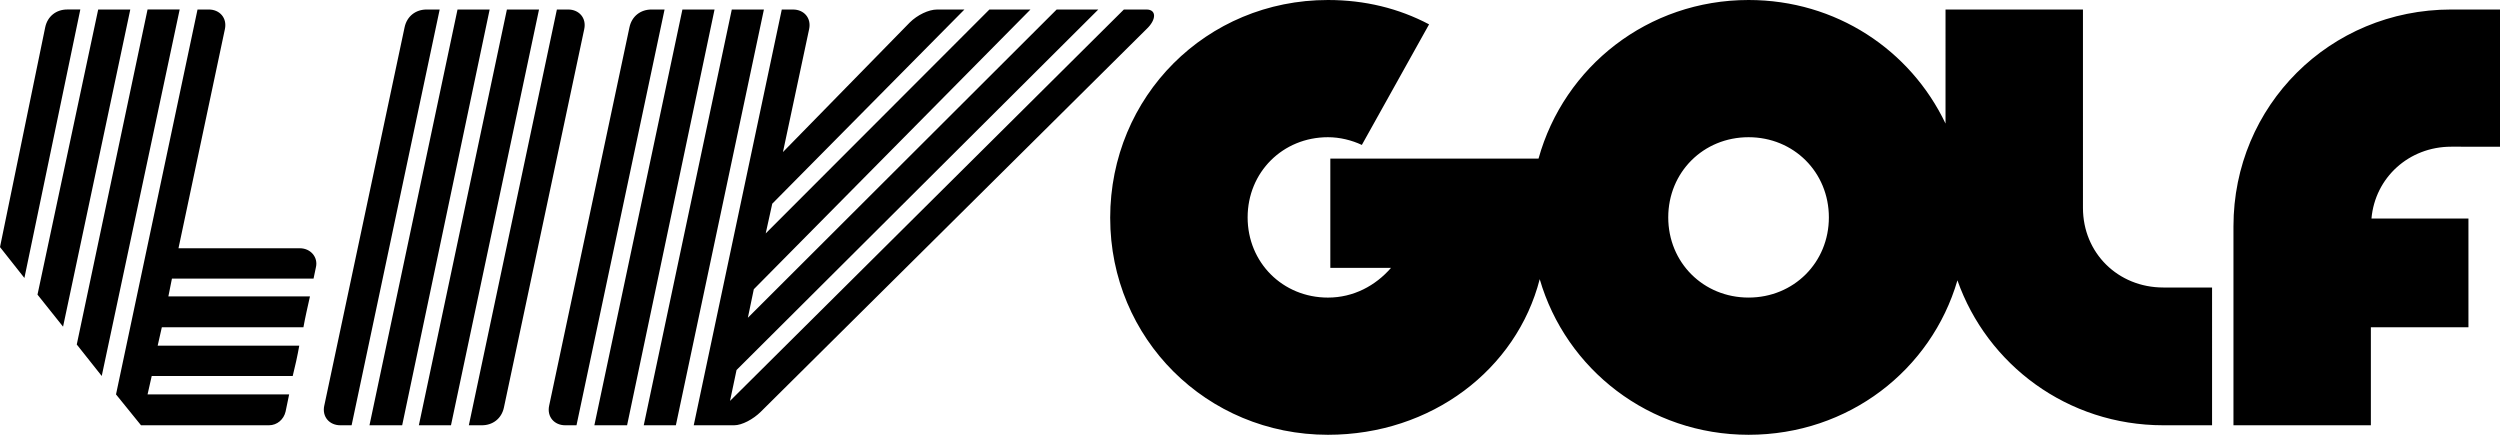 <svg xmlns="http://www.w3.org/2000/svg" width="138" height="24" fill="none"><path fill="#000" d="M29.754.525h-1.773l-4.86 22.95h1.773l4.86-22.95ZM0 13.639l1.347 1.705L4.434.524H3.71c-.591 0-1.084.361-1.215.984L0 13.64Zm2.069 2.623 1.412 1.77L7.192.526H5.42l-3.35 15.737Zm2.168 2.754 1.379 1.738L9.918.524H8.145L4.237 19.017Zm2.167 2.755 1.38 1.704h7.06c.46 0 .821-.328.92-.754l.197-.95H8.145l.23-1.017h7.783c.131-.524.263-1.115.361-1.672H8.703l.23-1.016h7.816c.099-.558.23-1.115.361-1.705H9.294l.197-.984h7.817l.13-.623c.132-.557-.295-1.05-.886-1.05h-6.7l2.562-12.097c.132-.623-.296-1.082-.887-1.082h-.624L6.404 21.77Zm11.495.622c-.132.623.295 1.082.886 1.082h.624L24.27.525h-.722c-.59 0-1.083.36-1.215.983L17.9 22.393Zm2.496 1.082H22.2L27.029.525h-1.774l-4.86 22.95Zm5.484 0h.723c.59 0 1.083-.36 1.215-.983L32.25 1.607c.132-.623-.295-1.082-.886-1.082h-.624l-4.86 22.95Zm4.434-1.082c-.132.623.295 1.082.886 1.082h.624L36.684.525h-.723c-.59 0-1.083.36-1.215.983l-4.433 20.885Zm2.496 1.082h1.806L39.443.525h-1.774l-4.86 22.95Zm2.726 0h1.773l4.86-22.95h-1.773l-4.86 22.95Zm2.758 0h2.233c.427 0 1.051-.328 1.478-.754L63.286 1.607c.558-.525.558-1.082 0-1.082h-1.248L40.297 22.13l.36-1.705L60.626.525h-2.298L41.282 17.54l.328-1.574L56.882.525h-2.267l-12.348 12.36.361-1.64L53.236.526h-1.51c-.46 0-1.084.295-1.511.72l-6.996 7.148 1.445-6.786c.132-.623-.295-1.082-.886-1.082h-.624l-4.86 22.95Zm22.99-11.442c0 6.656 5.32 11.967 12.02 11.967 5.714 0 10.41-3.607 11.69-8.59C86.44 20.393 91.038 24 96.522 24c5.518 0 10.083-3.574 11.528-8.525 1.642 4.656 6.075 8 11.363 8h2.693V15.87h-2.693c-2.496 0-4.434-1.902-4.434-4.394V.525h-7.586V6.82C105.454 2.754 101.349 0 96.522 0 90.97 0 86.34 3.672 84.927 8.754H73.434v6.033h3.35c-.854.983-2.07 1.64-3.482 1.64-2.496 0-4.433-1.935-4.433-4.427 0-2.492 1.937-4.426 4.433-4.426.657 0 1.314.164 1.872.426l3.711-6.656C77.21.46 75.338 0 73.302 0c-6.7 0-12.02 5.311-12.02 12.033ZM92.087 12c0-2.492 1.937-4.426 4.433-4.426 2.496 0 4.434 1.934 4.434 4.426s-1.938 4.426-4.434 4.426c-2.496 0-4.433-1.934-4.433-4.426Zm31.199 11.475h7.586v-5.41h5.386v-6h-5.353c.197-2.262 2.069-3.967 4.401-3.967H138V.525h-2.693c-6.7 0-12.02 5.311-12.02 11.967v10.983Z"/></svg>